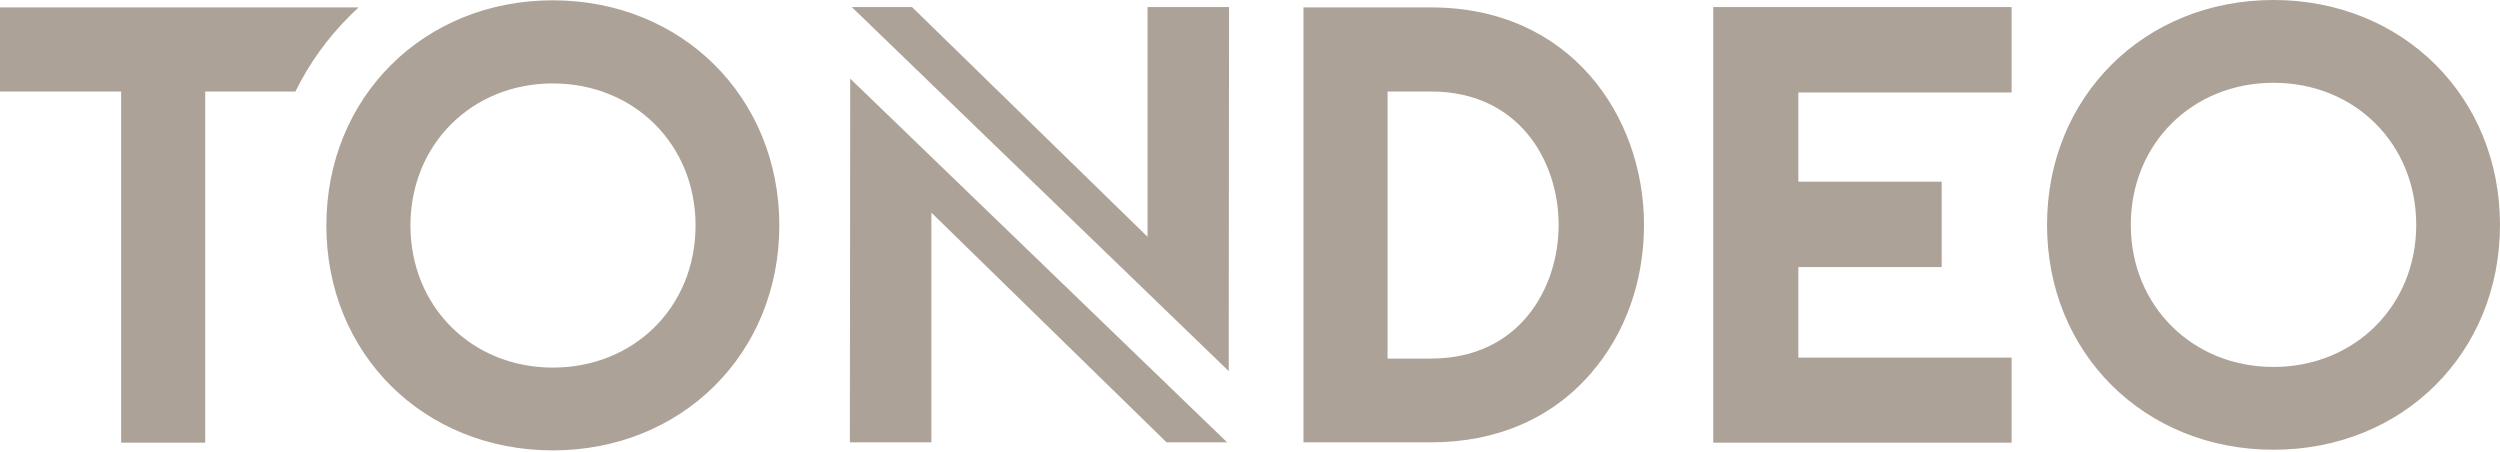 <?xml version="1.0" encoding="UTF-8"?> <svg xmlns="http://www.w3.org/2000/svg" width="387" height="70" viewBox="0 0 387 70" fill="none"><path d="M85.579 0.049C105.577 0.049 120.639 15.06 120.639 34.909C120.638 54.758 105.527 69.719 85.579 69.719C65.631 69.719 50.52 54.808 50.52 34.909C50.52 15.011 65.631 0.049 85.579 0.049ZM351.94 0C371.939 0 387 14.961 387 34.81C387 54.658 371.939 69.62 351.94 69.62C331.942 69.62 316.881 54.658 316.881 34.81C316.881 14.961 331.942 0 351.94 0ZM54.16 2.444C50.718 5.855 47.869 9.816 45.731 14.164H31.768V68.523H18.752V14.164H0V1.147H55.507L54.16 2.444ZM311.396 14.312H278.381V28.127H300.573V41.343H278.381V55.356H311.396V68.522H265.215V1.097H311.396V14.312ZM221.527 1.147C243.171 1.147 254.492 18.054 254.492 34.81C254.492 43.538 251.6 51.667 246.264 57.801C240.229 64.783 231.651 68.474 221.527 68.474H201.778V1.147H221.527ZM189.959 68.473H180.583L144.178 32.915V68.473H131.561L131.61 12.168L189.959 68.473ZM177.641 36.655V1.097H190.258L190.208 57.451L131.859 1.097H141.185L177.641 36.655ZM85.579 12.916C73.012 12.916 63.536 22.392 63.536 34.909C63.536 47.427 73.012 56.902 85.579 56.902C98.196 56.902 107.672 47.477 107.672 34.909C107.672 22.342 98.147 12.916 85.579 12.916ZM351.94 12.816C339.323 12.816 329.848 22.292 329.848 34.81C329.848 47.327 339.373 56.803 351.94 56.803C364.508 56.803 374.033 47.327 374.033 34.81C374.033 22.292 364.558 12.816 351.94 12.816ZM214.795 55.507H221.527C235.092 55.507 241.276 44.735 241.276 34.81C241.276 24.886 235.092 14.164 221.527 14.164H214.795V55.507Z" fill="#ADA297"></path></svg> 